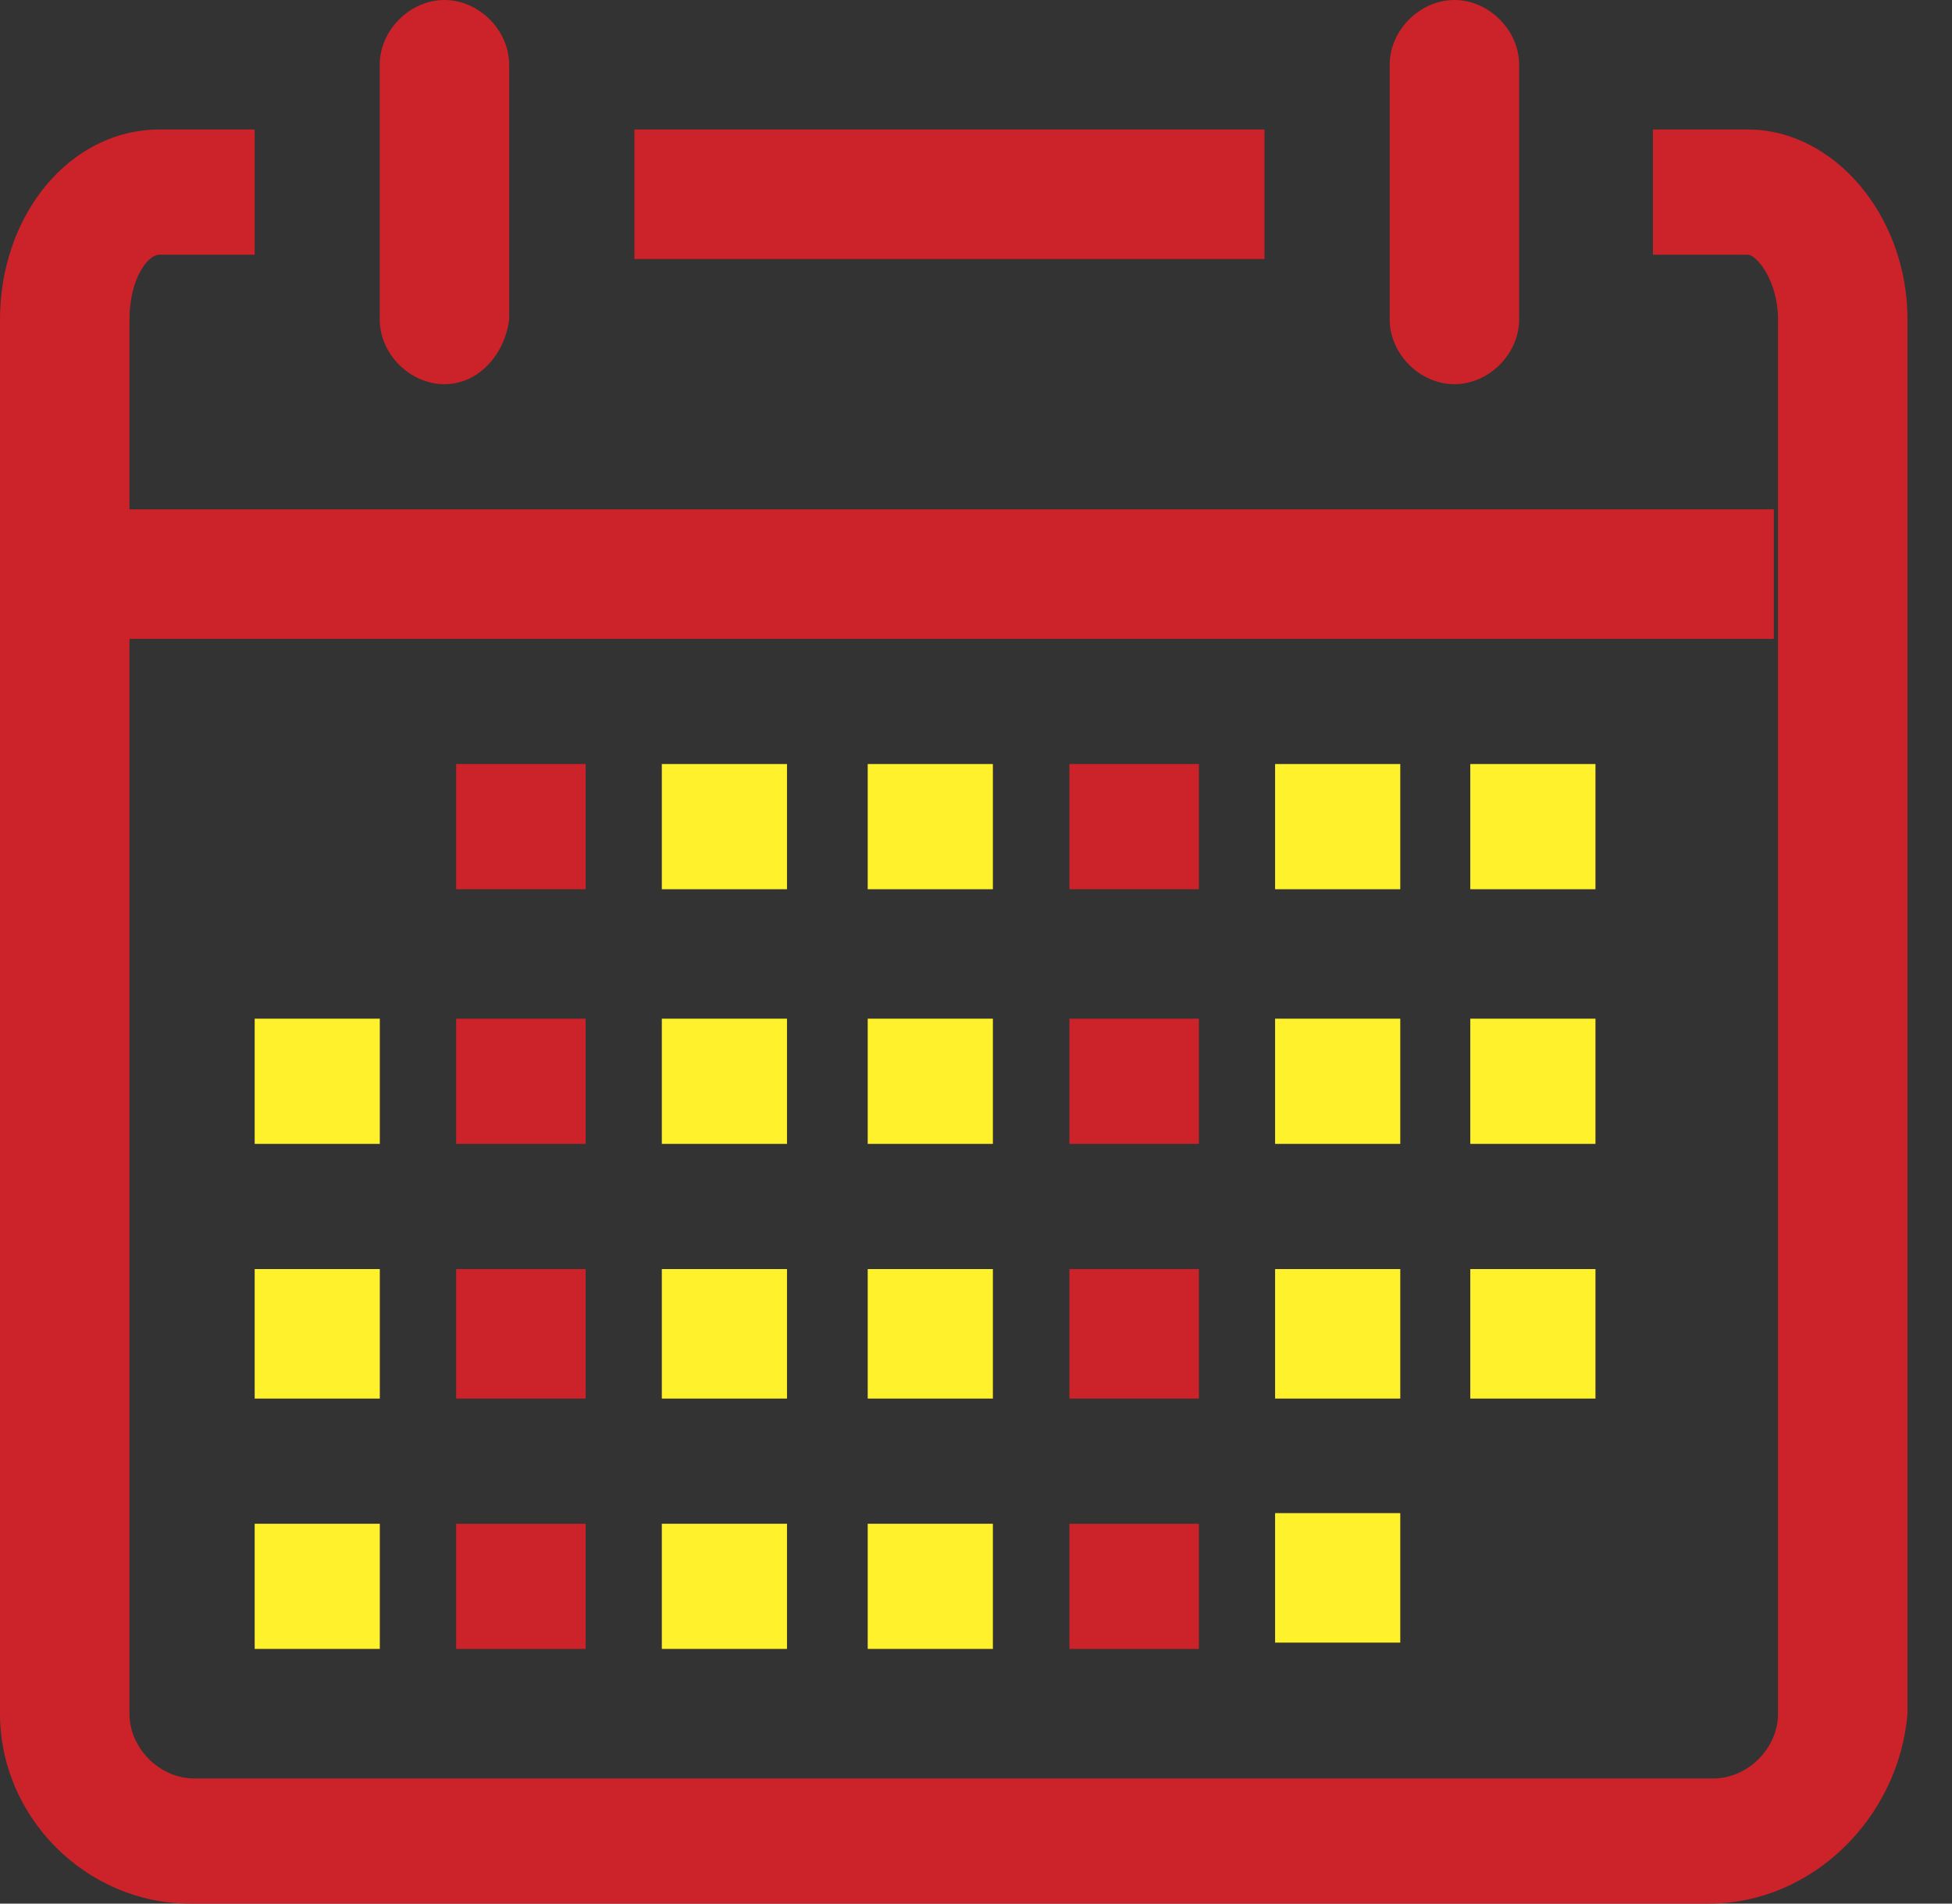<?xml version="1.0" encoding="UTF-8"?> <svg xmlns="http://www.w3.org/2000/svg" width="40" height="39" viewBox="0 0 40 39" fill="none"><rect x="0" y="0" width="40" height="39" fill="#333333" stroke="none"/> <path d="M35.02 39H3.891C1.769 39 0 37.232 0 35.109V6.544C0 4.422 1.415 2.653 3.272 2.653H5.218V5.218H3.272C3.007 5.218 2.653 5.749 2.653 6.544V35.109C2.653 35.817 3.272 36.436 3.98 36.436H35.109C35.816 36.436 36.435 35.817 36.435 35.109V6.544C36.435 5.749 35.993 5.218 35.816 5.218H33.871V2.653H35.816C37.585 2.653 39.088 4.422 39.088 6.544V35.109C38.912 37.232 37.143 39 35.02 39Z" fill="#CC2229"></path> <path d="M9.108 7.871C8.4 7.871 7.781 7.252 7.781 6.544V1.327C7.781 0.619 8.4 0 9.108 0C9.815 0 10.434 0.619 10.434 1.327V6.544C10.346 7.252 9.815 7.871 9.108 7.871Z" fill="#CC2229"></path> <path d="M29.803 7.871C29.096 7.871 28.477 7.252 28.477 6.544V1.327C28.477 0.619 29.096 0 29.803 0C30.511 0 31.13 0.619 31.13 1.327V6.544C31.13 7.252 30.511 7.871 29.803 7.871Z" fill="#CC2229"></path> <path d="M13 2.653H25.912V5.306H13V2.653Z" fill="#CC2229"></path> <path d="M2.566 10.435H36.349V13.089H2.566V10.435Z" fill="#CC2229"></path> <path d="M26.129 15.653H28.694V18.218H26.129V15.653Z" fill="#FFF22D"></path> <path d="M21.914 15.653H24.567V18.218H21.914V15.653Z" fill="#CC2229"></path> <path d="M17.781 15.653H20.346V18.218H17.781V15.653Z" fill="#FFF22D"></path> <path d="M13.562 15.653H16.127V18.218H13.562V15.653Z" fill="#FFF22D"></path> <path d="M9.348 15.653H12.001V18.218H9.348V15.653Z" fill="#CC2229"></path> <path d="M26.129 20.87H28.694V23.435H26.129V20.87Z" fill="#FFF22D"></path> <path d="M21.914 20.87H24.567V23.435H21.914V20.87Z" fill="#CC2229"></path> <path d="M17.781 20.87H20.346V23.435H17.781V20.87Z" fill="#FFF22D"></path> <path d="M13.562 20.87H16.127V23.435H13.562V20.87Z" fill="#FFF22D"></path> <path d="M9.348 20.87H12.001V23.435H9.348V20.87Z" fill="#CC2229"></path> <path d="M5.219 20.87H7.783V23.435H5.219V20.87Z" fill="#FFF22D"></path> <path d="M26.129 26H28.694V28.653H26.129V26Z" fill="#FFF22D"></path> <path d="M26.129 31H28.694V33.653H26.129V31Z" fill="#FFF22D"></path> <path d="M30.129 15.653H32.694V18.218H30.129V15.653Z" fill="#FFF22D"></path> <path d="M30.129 20.87H32.694V23.435H30.129V20.87Z" fill="#FFF22D"></path> <path d="M30.129 26H32.694V28.653H30.129V26Z" fill="#FFF22D"></path> <path d="M21.914 26H24.567V28.653H21.914V26Z" fill="#CC2229"></path> <path d="M17.781 26H20.346V28.653H17.781V26Z" fill="#FFF22D"></path> <path d="M13.562 26H16.127V28.653H13.562V26Z" fill="#FFF22D"></path> <path d="M9.348 26H12.001V28.653H9.348V26Z" fill="#CC2229"></path> <path d="M5.219 26H7.783V28.653H5.219V26Z" fill="#FFF22D"></path> <path d="M21.914 31.218H24.567V33.782H21.914V31.218Z" fill="#CC2229"></path> <path d="M17.781 31.218H20.346V33.782H17.781V31.218Z" fill="#FFF22D"></path> <path d="M13.562 31.218H16.127V33.782H13.562V31.218Z" fill="#FFF22D"></path> <path d="M9.348 31.218H12.001V33.782H9.348V31.218Z" fill="#CC2229"></path> <path d="M5.219 31.218H7.783V33.782H5.219V31.218Z" fill="#FFF22D"></path> </svg> 